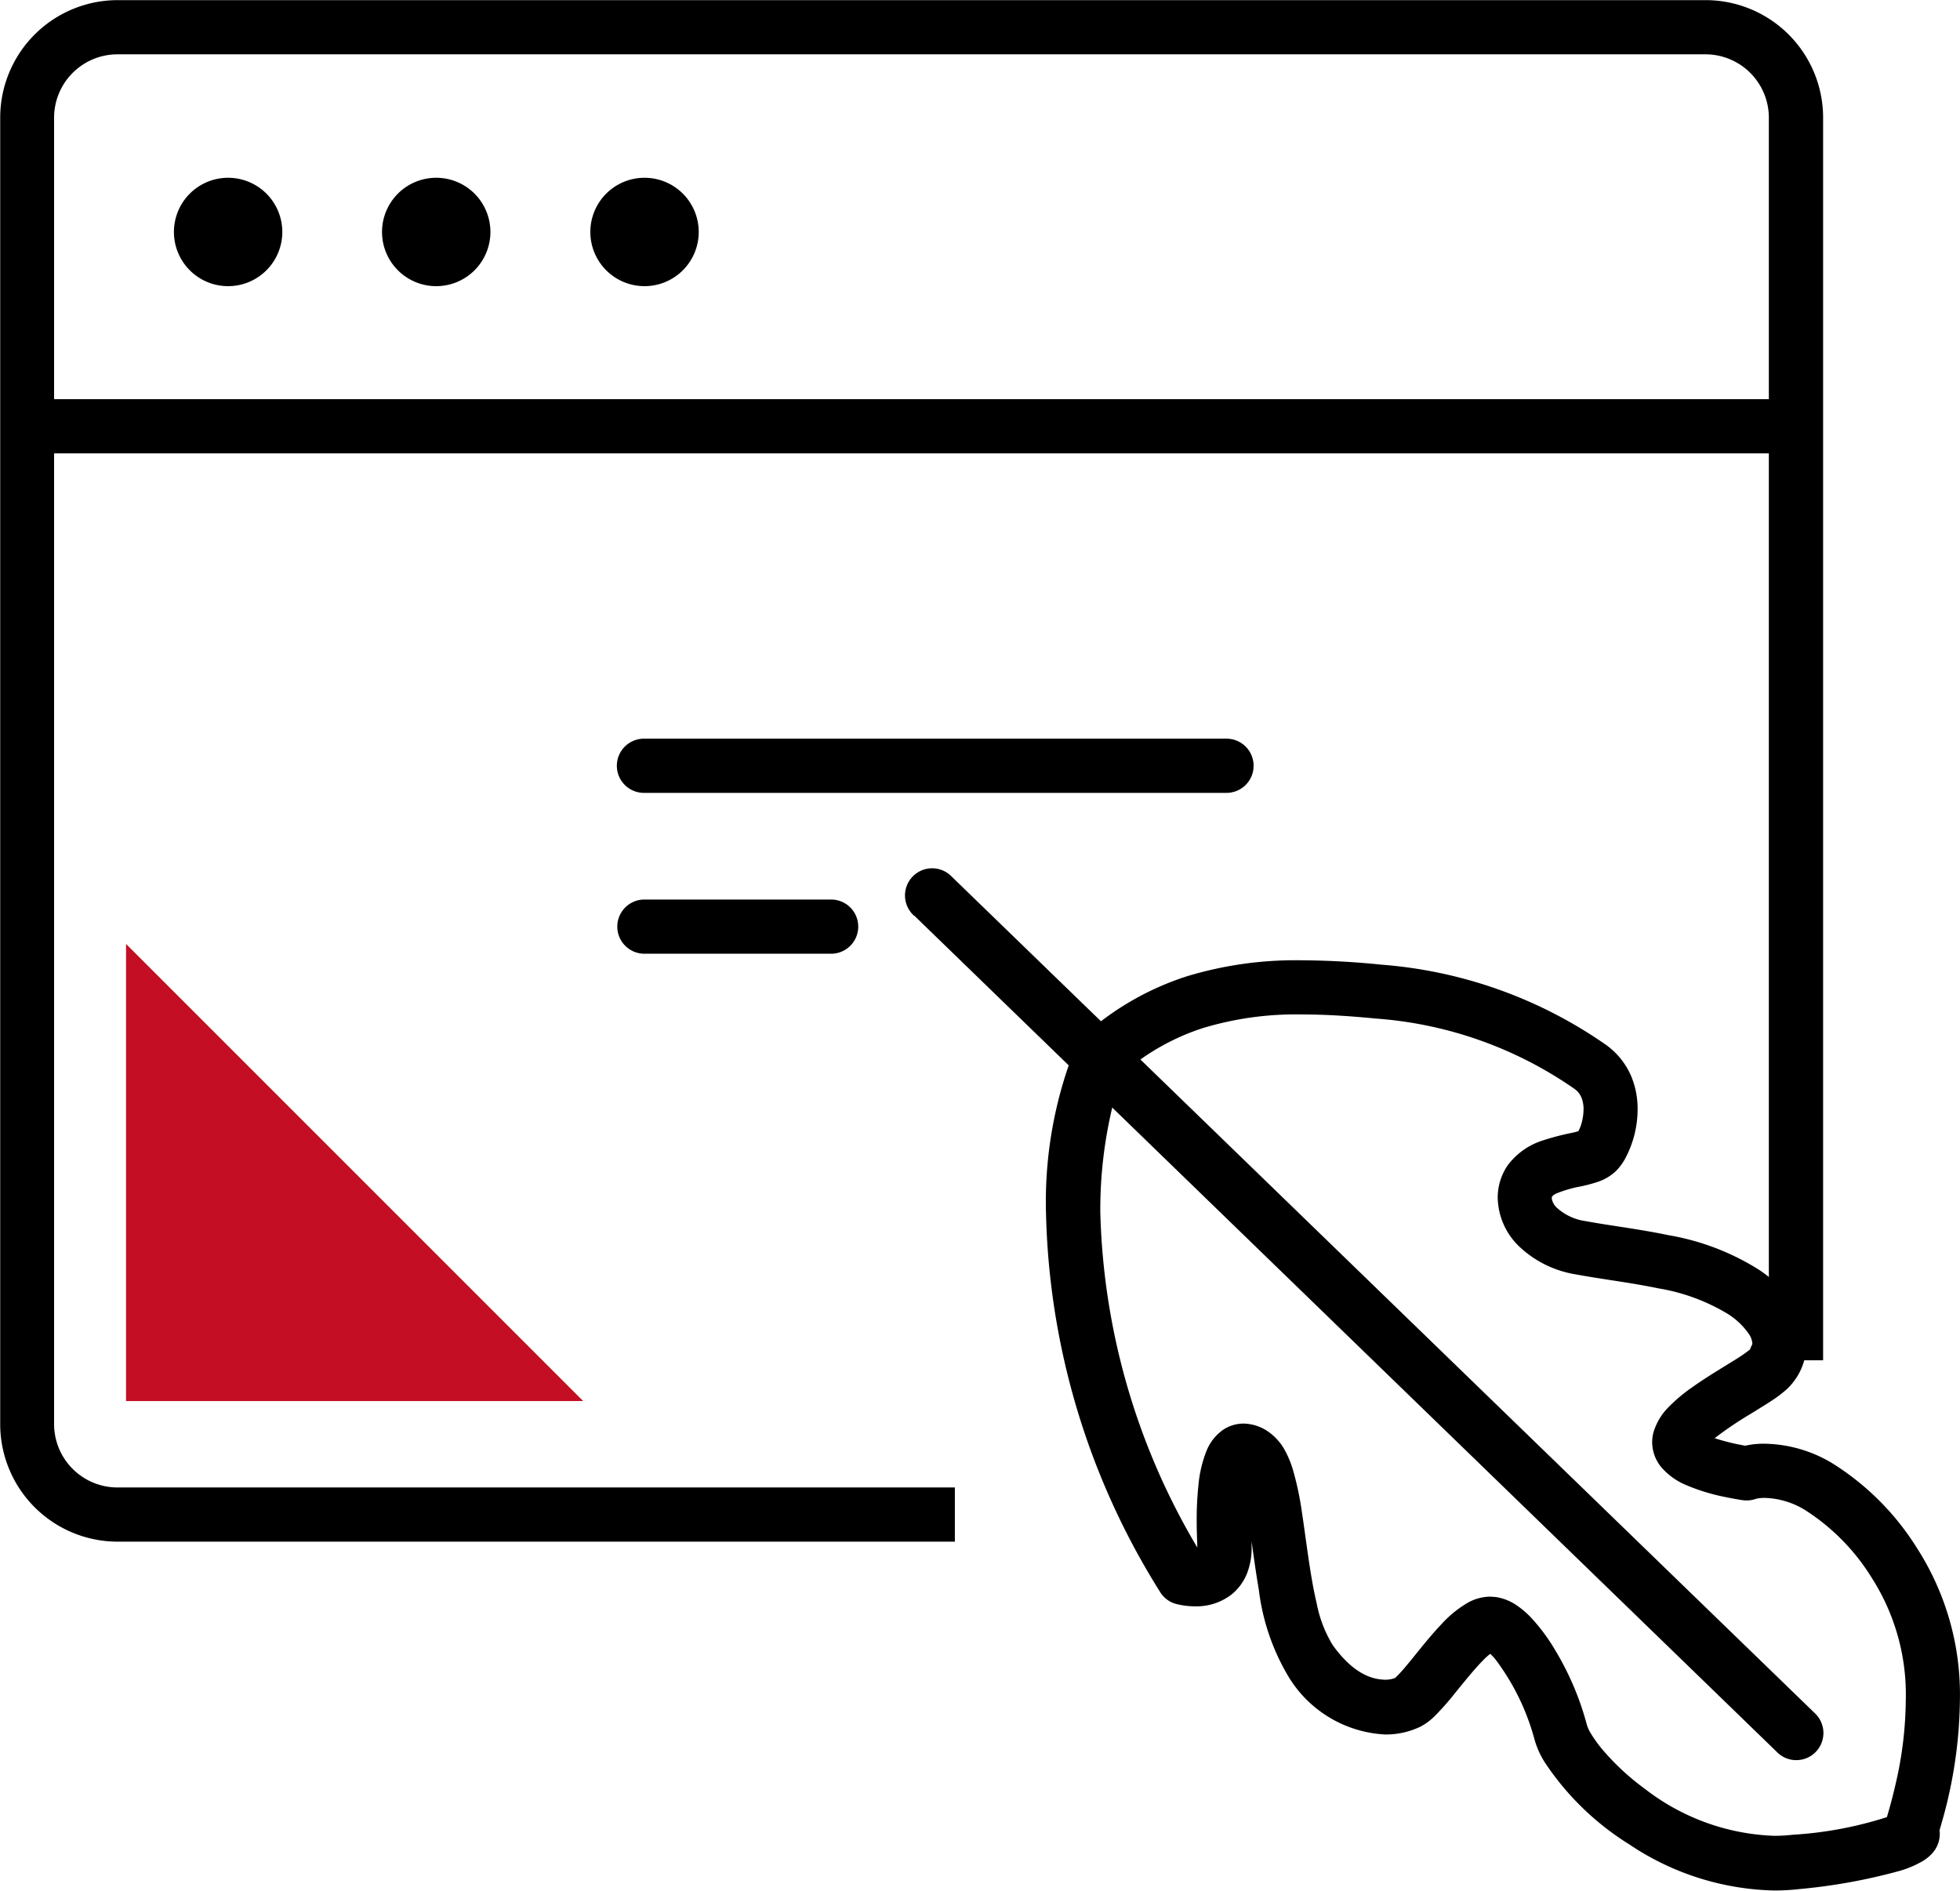 <svg xmlns="http://www.w3.org/2000/svg" width="57" height="55"><path data-name="パス 2883" d="M27.763 43.258H3.407a1.844 1.844 0 0 1-1.834-1.839v-38A1.844 1.844 0 0 1 3.407 1.58h46.2a1.844 1.844 0 0 1 1.834 1.839v36.14h1.578V3.419A3.418 3.418 0 0 0 49.613.004h-46.2A3.418 3.418 0 0 0 .006 3.419v38a3.418 3.418 0 0 0 3.407 3.415h24.356v-1.576Z"/><path data-name="パス 2884" d="M.488 13.184h51.743v-1.576H.488"/><path data-name="パス 2885" d="M8.21 6.746A1.576 1.576 0 1 1 6.634 5.17 1.576 1.576 0 0 1 8.21 6.746Z"/><path data-name="パス 2886" d="M14.262 6.746a1.576 1.576 0 1 1-1.576-1.576 1.576 1.576 0 0 1 1.576 1.576Z"/><path data-name="パス 2887" d="M20.32 6.746a1.576 1.576 0 1 1-1.576-1.576 1.576 1.576 0 0 1 1.576 1.576Z"/><path data-name="パス 2888" d="M35.669 21.482H18.727a.788.788 0 0 0 0 1.576h16.942a.788.788 0 0 0 0-1.576"/><path data-name="パス 2889" d="M24.171 26.16H18.74a.788.788 0 0 0 0 1.576h5.431a.788.788 0 0 0 0-1.576"/><path data-name="パス 2890" d="m26.587 26.627 25.091 24.327a.789.789 0 1 0 1.1-1.131L27.684 25.5a.79.79 0 1 0-1.1 1.132"/><path data-name="パス 2891" d="m31.996 30.773-.712-.338a12.149 12.149 0 0 0-.864 4.867 21.6 21.6 0 0 0 3.309 10.982.784.784 0 0 0 .465.359 2.21 2.21 0 0 0 .565.072 1.672 1.672 0 0 0 1.047-.337 1.5 1.5 0 0 0 .448-.593 1.992 1.992 0 0 0 .145-.782v-.129c-.009-.2-.016-.41-.016-.62a6 6 0 0 1 .1-1.221l.046-.16.02-.044-.238-.137.159.216.079-.079-.238-.137.159.216-.293-.4v.493a.51.51 0 0 0 .293-.095l-.293-.4v.09l-.15.377.15.026v-.4l-.15.377.064-.162-.087.151.023.011.064-.162-.087.151.008.006.127-.171-.155.147.029.024.126-.171-.155.147.007-.006h-.008l.007-.006h-.008a2.6 2.6 0 0 1 .244.8c.131.665.225 1.585.382 2.491a6.427 6.427 0 0 0 .868 2.541 3.492 3.492 0 0 0 2.807 1.675 2.318 2.318 0 0 0 1.026-.228 1.719 1.719 0 0 0 .417-.309 7.568 7.568 0 0 0 .56-.632c.278-.34.571-.709.82-.963a2.084 2.084 0 0 1 .3-.265l.037-.023-.092-.305v.317l.092-.012-.092-.305v-.149l-.065.462h.065v-.467l-.065.462h.012l.032-.253-.1.237.066.016.032-.253-.1.237.013-.032-.016.03.013-.032-.016.03a1.267 1.267 0 0 1 .294.288 6.783 6.783 0 0 1 1.1 2.257 2.512 2.512 0 0 0 .3.689 8.026 8.026 0 0 0 2.468 2.4 7.845 7.845 0 0 0 4.213 1.34 6.374 6.374 0 0 0 .717-.04 16.639 16.639 0 0 0 2.943-.534 2.958 2.958 0 0 0 .66-.282 1.208 1.208 0 0 0 .263-.212.843.843 0 0 0 .232-.58.815.815 0 0 0-1.1-.759l.27.74-.2-.763.2.756v-.781a.753.753 0 0 0-.2.025l.2.756.493-.611a.8.8 0 0 0-.493-.174v.785l.493-.611-.491.608.758-.187a.768.768 0 0 0-.267-.42l-.491.608.758-.187-.736.182h.758a.7.7 0 0 0-.022-.182l-.736.182h.19l.557.122a.478.478 0 0 0 .011-.122h-.568l.557.122c0-.014.053-.193.117-.418a13.358 13.358 0 0 0 .527-3.541 7.87 7.87 0 0 0-1.247-4.438 7.727 7.727 0 0 0-2.446-2.458 3.926 3.926 0 0 0-1.978-.579 2.407 2.407 0 0 0-.8.121l.273.739.105-.781h-.014a6.479 6.479 0 0 1-.924-.208 1.845 1.845 0 0 1-.419-.179l-.023-.017-.159.178.206-.113-.047-.064-.159.178.206-.113-.4.218h.453a.461.461 0 0 0-.054-.218l-.4.218h-.006l.444.114.014-.114h-.458l.444.114-.179-.047.164.087.015-.041-.18-.046.164.087a1.35 1.35 0 0 1 .281-.28 10.48 10.48 0 0 1 1.052-.709c.191-.119.378-.233.548-.343a3.857 3.857 0 0 0 .471-.349 1.8 1.8 0 0 0 .59-1.333 2.126 2.126 0 0 0-.361-1.152 3.652 3.652 0 0 0-1.022-1.008 7.183 7.183 0 0 0-2.608-1c-.893-.187-1.77-.288-2.438-.414a1.552 1.552 0 0 1-.811-.372.469.469 0 0 1-.168-.3l.012-.044a.371.371 0 0 1 .141-.094 3.693 3.693 0 0 1 .7-.2 4.386 4.386 0 0 0 .462-.122 1.429 1.429 0 0 0 .56-.329 1.646 1.646 0 0 0 .265-.362 3.044 3.044 0 0 0 .358-1.428 2.437 2.437 0 0 0-.2-.995 2.164 2.164 0 0 0-.75-.9 13.153 13.153 0 0 0-6.492-2.31 24.014 24.014 0 0 0-2.312-.128 10.9 10.9 0 0 0-3.359.467 8.267 8.267 0 0 0-3.049 1.773.784.784 0 0 0-.184.247l.712.338.528.585a6.672 6.672 0 0 1 2.475-1.442 9.344 9.344 0 0 1 2.878-.393c.678 0 1.4.047 2.16.121a11.547 11.547 0 0 1 5.745 2.035.578.578 0 0 1 .21.249.871.871 0 0 1 .066.354 1.551 1.551 0 0 1-.088.5l-.073.167-.02.034.14.1-.121-.121-.019.021.14.1-.121-.121.273.274-.208-.327-.065.053.273.274-.208-.327.066.1-.051-.112-.015.009.066.1-.051-.112a1.68 1.68 0 0 1-.261.073 7.319 7.319 0 0 0-.853.224 2.042 2.042 0 0 0-1 .706 1.653 1.653 0 0 0-.3.961 2.016 2.016 0 0 0 .642 1.429 3.107 3.107 0 0 0 1.622.794c.751.14 1.6.239 2.406.407a5.7 5.7 0 0 1 2.036.753 2.111 2.111 0 0 1 .59.563.563.563 0 0 1 .11.3l-.074.166a4.33 4.33 0 0 1-.47.321c-.364.228-.842.51-1.273.822a4.593 4.593 0 0 0-.607.516 1.739 1.739 0 0 0-.456.761 1.125 1.125 0 0 0-.034.275 1.15 1.15 0 0 0 .252.709 1.929 1.929 0 0 0 .751.542 5.7 5.7 0 0 0 1.087.334c.313.066.541.1.555.1a.8.8 0 0 0 .378-.042l-.1-.269.08.275.02-.007-.1-.269.08.275a1.08 1.08 0 0 1 .277-.03 2.356 2.356 0 0 1 1.184.364 6.191 6.191 0 0 1 1.931 1.975 6.3 6.3 0 0 1 .98 3.56 11.031 11.031 0 0 1-.3 2.44c-.074.325-.149.6-.207.8-.029.1-.054.188-.074.265l-.029.116a.943.943 0 0 0-.026.215.782.782 0 0 0 .061.31.795.795 0 0 0 .933.464l.071-.022-.254-.7v.741a.727.727 0 0 0 .254-.045l-.254-.7v-.021l-.489.584a.76.76 0 0 0 .489.179v-.763l-.489.584.493-.589h-.768a.78.78 0 0 0 .276.588l.493-.589h-.06l-.528-.483a.693.693 0 0 0-.18.483h.708l-.528-.483.289.265-.215-.332-.074.066.289.265-.215-.332-.034.018a11.085 11.085 0 0 1-2.921.573 4.776 4.776 0 0 1-.539.031 6.509 6.509 0 0 1-3.754-1.362 7.181 7.181 0 0 1-1.23-1.136 3.725 3.725 0 0 1-.342-.472 1.086 1.086 0 0 1-.117-.247 8.349 8.349 0 0 0-.922-2.178 5.4 5.4 0 0 0-.7-.946 2.5 2.5 0 0 0-.434-.37 1.455 1.455 0 0 0-.612-.236l-.1.782.11-.78-.155-.011a1.374 1.374 0 0 0-.665.184 3.242 3.242 0 0 0-.755.618c-.332.349-.639.744-.9 1.063-.13.159-.249.3-.337.391l-.1.1-.015.012.138.2-.107-.216-.03.018.138.2-.107-.216a.774.774 0 0 1-.323.062c-.35-.01-.895-.14-1.52-1.008a3.655 3.655 0 0 1-.464-1.21c-.191-.8-.3-1.8-.433-2.673a8.791 8.791 0 0 0-.263-1.229 2.884 2.884 0 0 0-.227-.546 1.566 1.566 0 0 0-.431-.507 1.3 1.3 0 0 0-.771-.276 1.076 1.076 0 0 0-.582.171 1.364 1.364 0 0 0-.5.629 3.51 3.51 0 0 0-.231.978 9.447 9.447 0 0 0-.052 1.05c0 .238.007.472.017.692v.056a.474.474 0 0 1-.021.168l.022.009-.019-.012.022.009-.019-.012.1.066-.072-.1-.027.029.1.066-.072-.1.052.069-.036-.079-.016.01.052.069-.036-.079h-.089l-.116-.011h-.03l-.116.451.126-.448h-.01l-.116.451.126-.448-.214.759.679-.4a20.035 20.035 0 0 1-3.09-10.183 12.8 12.8 0 0 1 .37-3.145 8.285 8.285 0 0 1 .246-.807c.033-.088.059-.153.076-.193l.018-.042v-.007l-.257-.119.257.122-.257-.119.257.122-.712-.338.528.585Z"/><path data-name="パス 2892" d="M16.96 40.745H3.666V27.452Z" fill="#c30e23"/></svg>